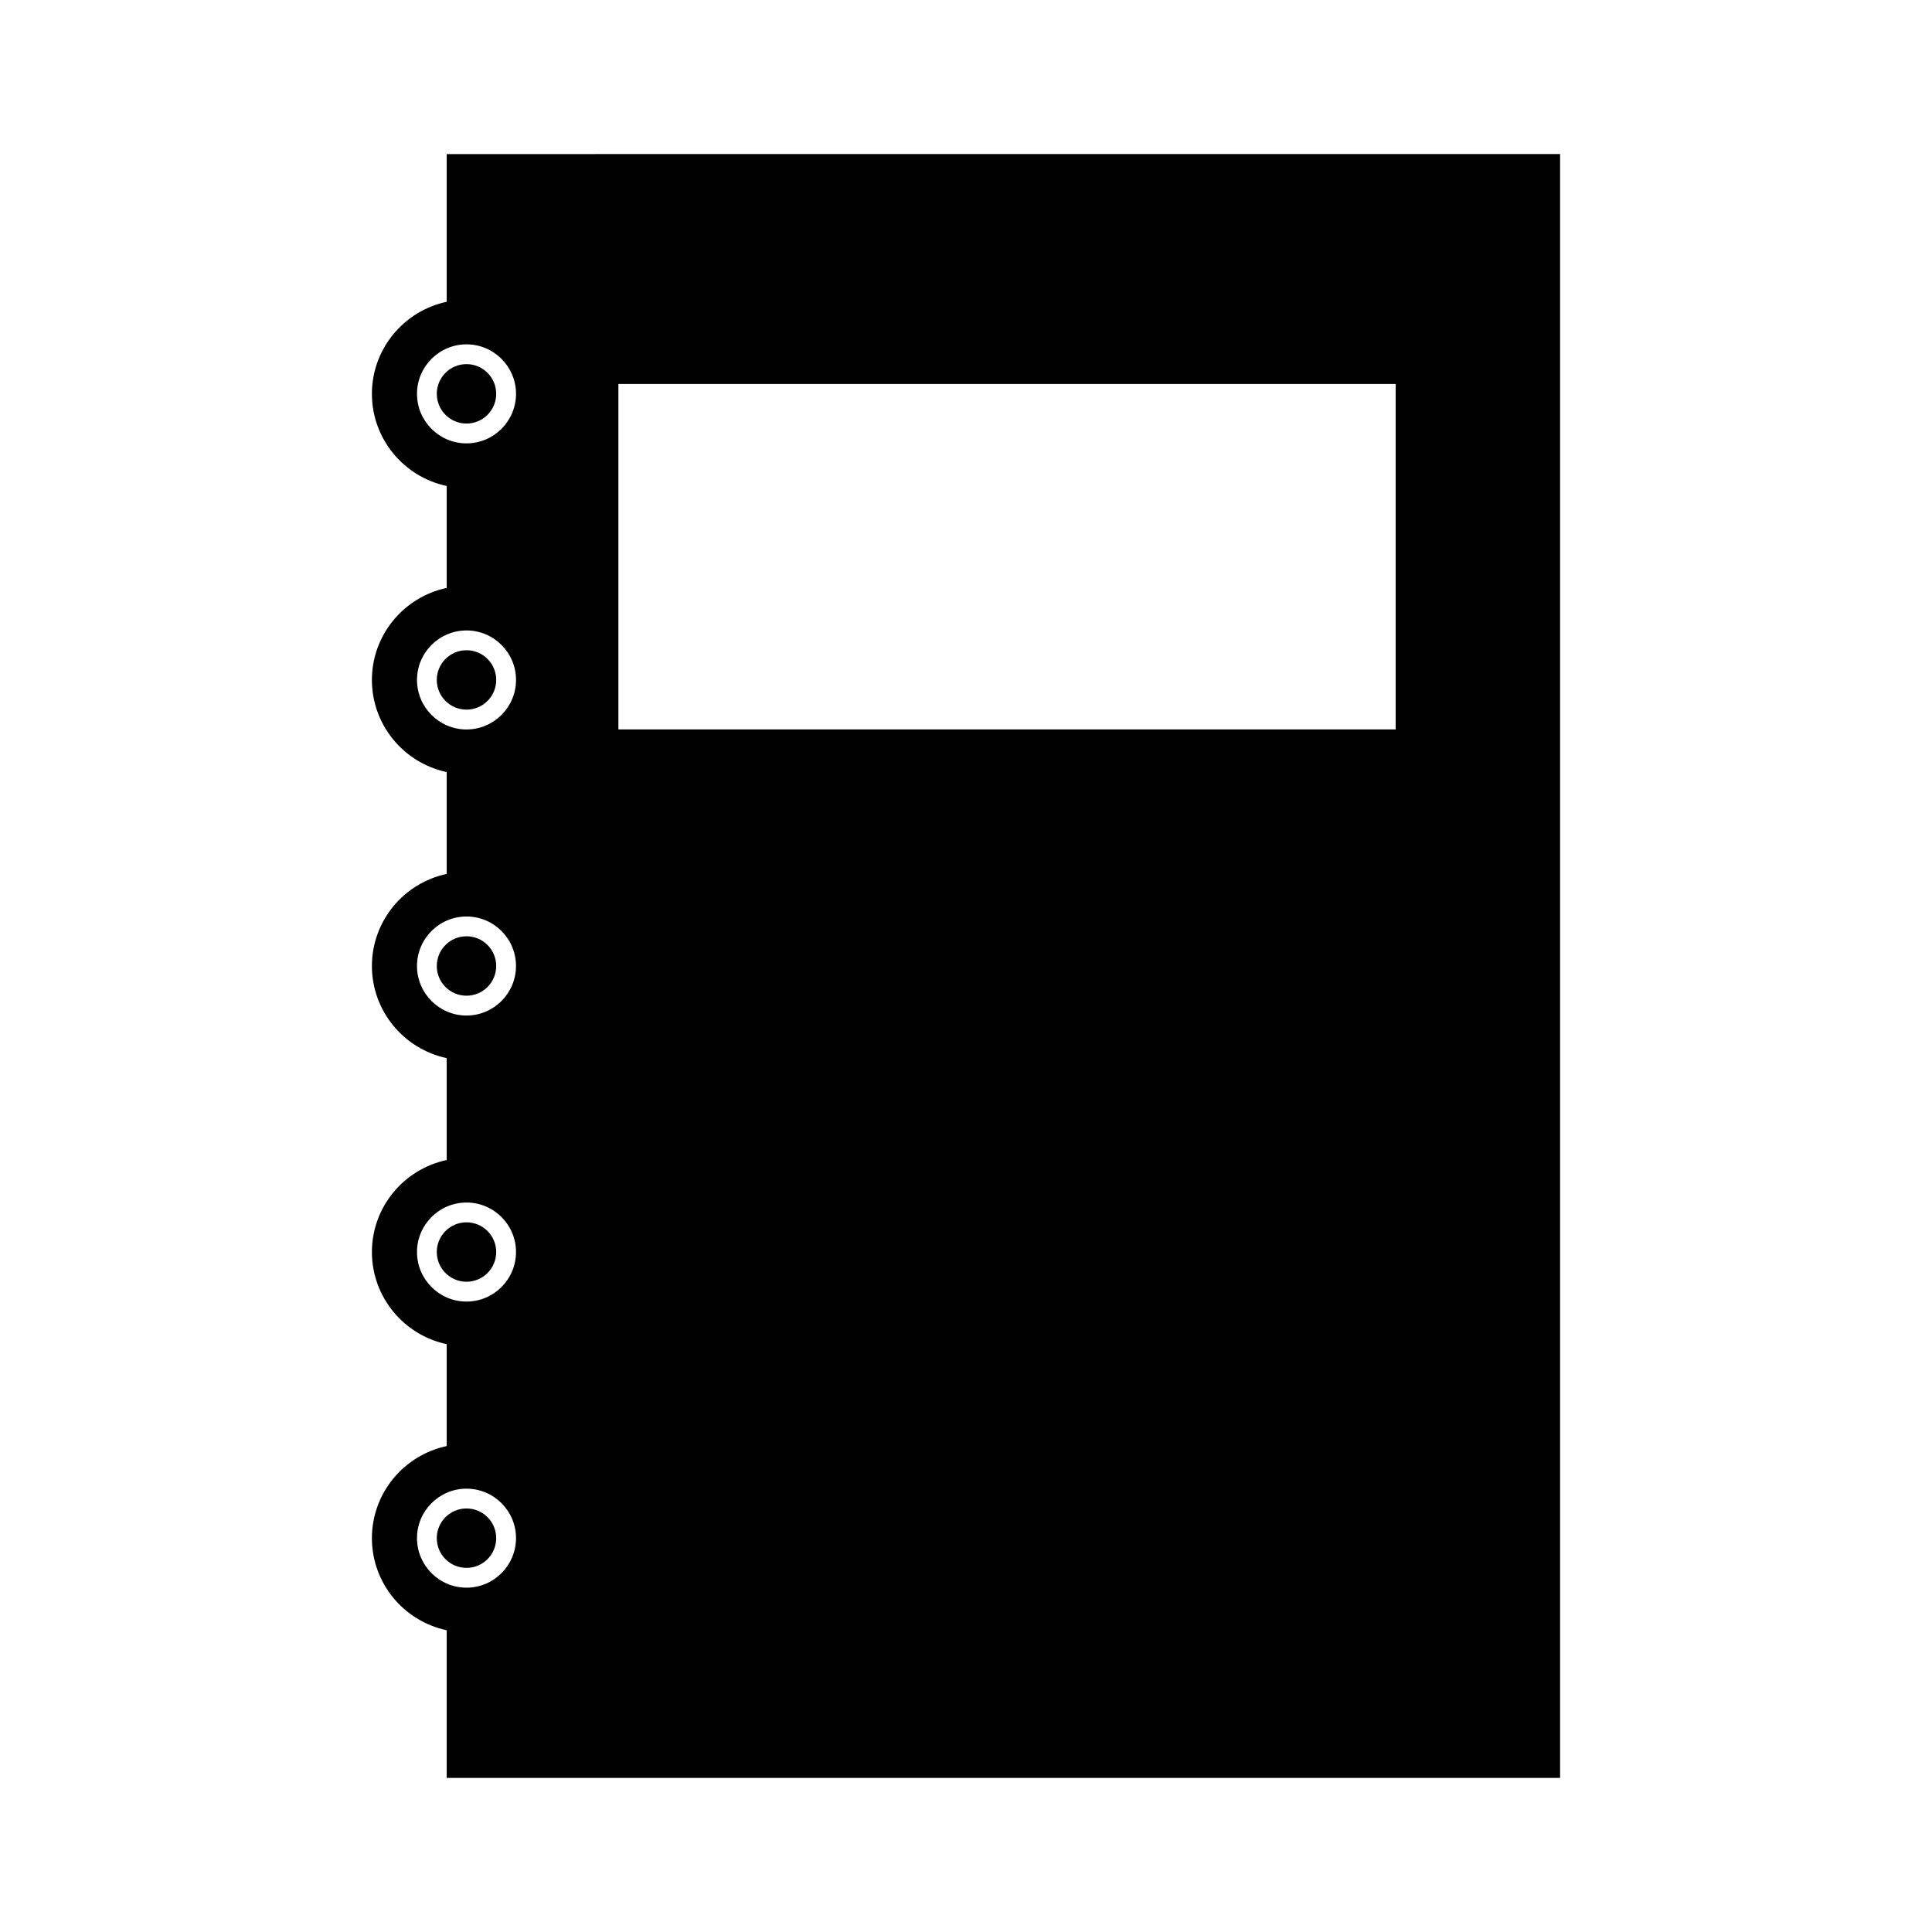 <?xml version="1.0" encoding="UTF-8"?>
<!-- Uploaded to: ICON Repo, www.svgrepo.com, Generator: ICON Repo Mixer Tools -->
<svg fill="#000000" width="800px" height="800px" version="1.1" viewBox="144 144 512 512" xmlns="http://www.w3.org/2000/svg">
 <g>
  <path d="m275.5 551.63c0 4.348-3.523 7.871-7.871 7.871s-7.875-3.523-7.875-7.871 3.527-7.871 7.875-7.871 7.871 3.523 7.871 7.871"/>
  <path d="m275.5 475.8c0 4.348-3.527 7.875-7.875 7.875s-7.871-3.527-7.871-7.875c0-4.348 3.523-7.871 7.871-7.871s7.875 3.523 7.875 7.871"/>
  <path d="m275.5 400c0 4.348-3.523 7.871-7.871 7.871s-7.875-3.523-7.875-7.871 3.527-7.875 7.875-7.875 7.871 3.527 7.871 7.875"/>
  <path d="m275.5 324.19c0 4.348-3.523 7.871-7.871 7.871s-7.875-3.523-7.875-7.871 3.527-7.871 7.875-7.871 7.871 3.523 7.871 7.871"/>
  <path d="m262.38 184.83v39.145c-11.449 2.449-19.82 12.555-19.82 24.406 0 11.855 8.371 21.969 19.82 24.41v27.008c-11.449 2.438-19.82 12.543-19.82 24.398 0 11.855 8.371 21.969 19.82 24.41v26.996c-11.449 2.43-19.82 12.535-19.82 24.398 0 11.852 8.371 21.969 19.82 24.414v27c-11.449 2.441-19.82 12.547-19.82 24.391s8.371 21.969 19.82 24.414v27c-11.449 2.441-19.82 12.555-19.82 24.41 0 11.859 8.371 21.973 19.82 24.402v39.137h295.06v-430.34zm-7.871 215.17c0-7.231 5.887-13.121 13.121-13.121 7.238 0 13.121 5.887 13.113 13.121 0 7.242-5.883 13.129-13.121 13.129-7.231-0.004-13.113-5.898-13.113-13.129zm13.121 164.75c-7.238 0-13.121-5.894-13.121-13.129 0-7.227 5.887-13.109 13.121-13.109 7.238 0 13.121 5.883 13.121 13.109-0.004 7.234-5.887 13.129-13.121 13.129zm0-75.824h-0.012c-7.227 0-13.109-5.883-13.109-13.121 0-7.238 5.887-13.121 13.121-13.121 7.238 0 13.121 5.883 13.121 13.121-0.004 7.238-5.887 13.121-13.121 13.121zm0-151.61c-7.238 0-13.121-5.887-13.121-13.121 0-7.231 5.887-13.121 13.121-13.121 7.238 0 13.121 5.887 13.121 13.121-0.004 7.231-5.887 13.121-13.121 13.121zm0-75.82h-0.012c-7.227 0-13.109-5.887-13.109-13.121 0-7.231 5.883-13.121 13.121-13.121 7.231 0 13.121 5.887 13.121 13.121-0.004 7.234-5.887 13.121-13.121 13.121zm246.23 75.812h-205.98v-91.555h205.98z"/>
  <path d="m275.5 248.37c0 4.348-3.527 7.875-7.875 7.875s-7.871-3.527-7.871-7.875 3.523-7.871 7.871-7.871 7.875 3.523 7.875 7.871"/>
 </g>
</svg>
